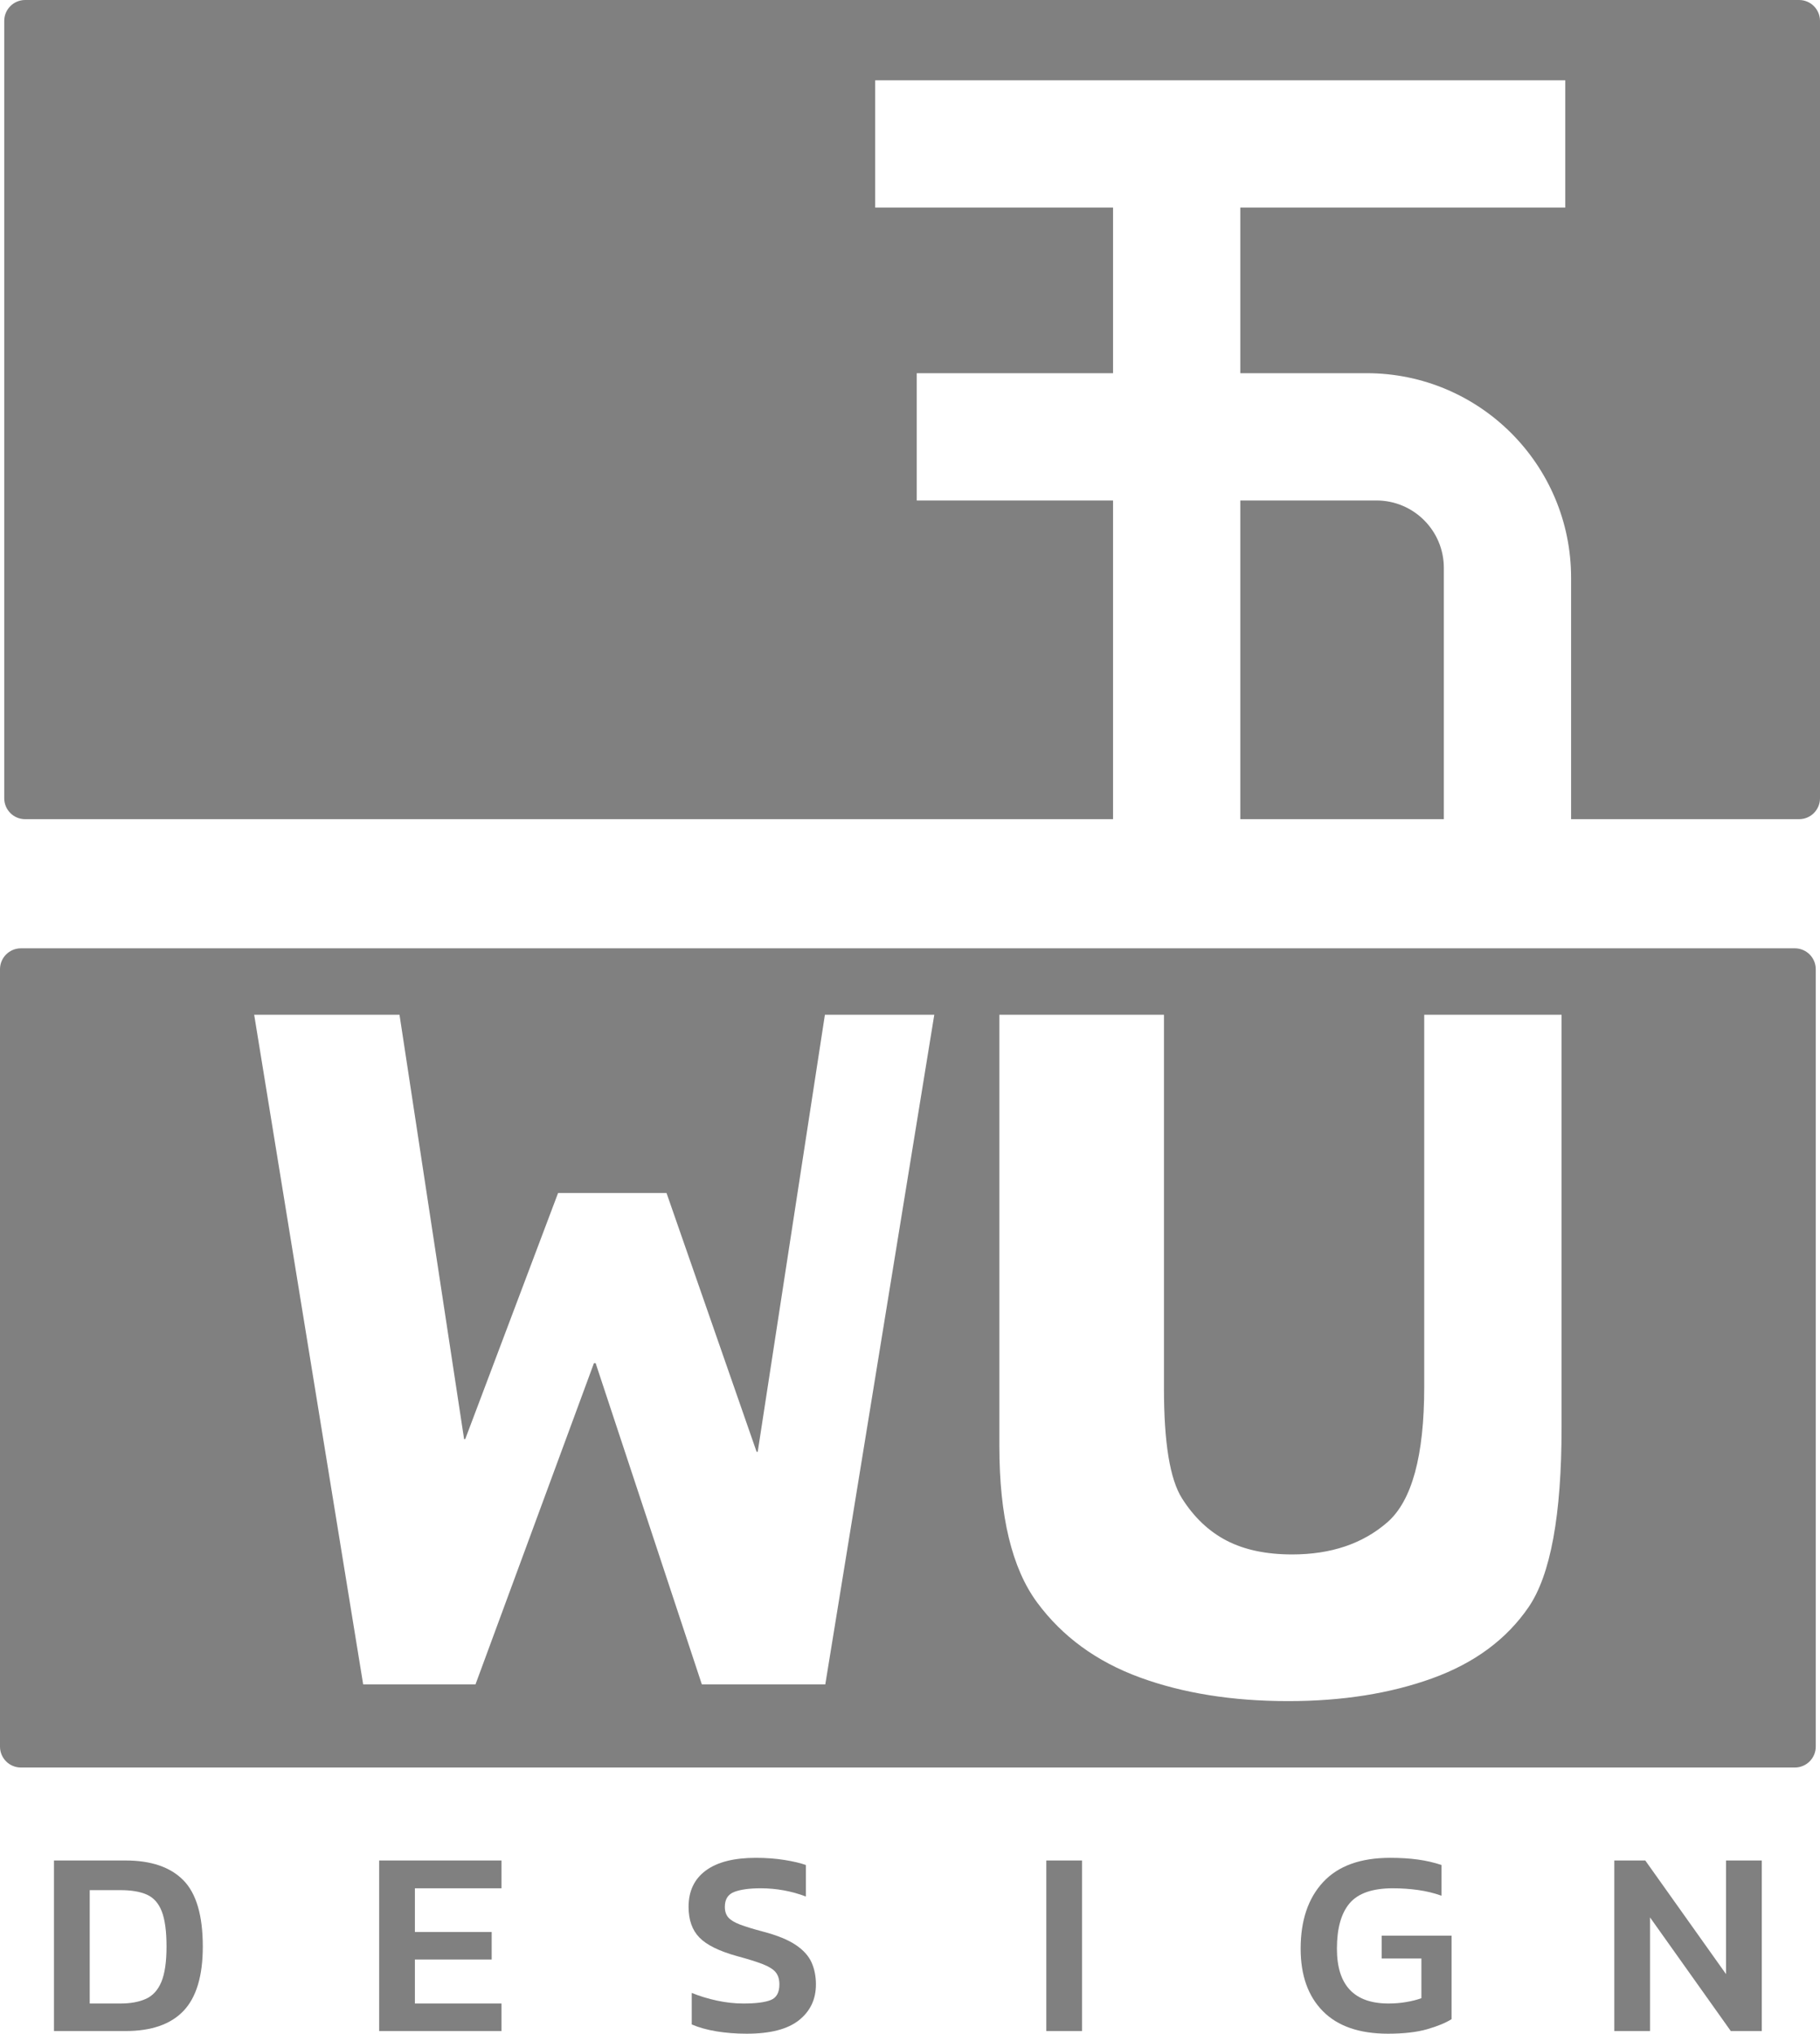 <?xml version="1.0" encoding="utf-8"?>
<!-- Generator: Adobe Illustrator 16.0.0, SVG Export Plug-In . SVG Version: 6.00 Build 0)  -->
<!DOCTYPE svg PUBLIC "-//W3C//DTD SVG 1.1//EN" "http://www.w3.org/Graphics/SVG/1.1/DTD/svg11.dtd">
<svg version="1.1" id="圖層_1" xmlns="http://www.w3.org/2000/svg" xmlns:xlink="http://www.w3.org/1999/xlink" x="0px" y="0px"
	 width="783.287px" height="874.962px" viewBox="-1451.162 -1726.822 783.287 874.962"
	 enable-background="new -1451.162 -1726.822 783.287 874.962" xml:space="preserve">
<g>
	<path fill="#808080" d="M-678.701-1318.822h-763.461c-4.971,0-9,4.029-9,9v334.439c0,4.971,4.029,9,9,9h763.461
		c4.971,0,9-4.029,9-9v-334.439C-669.701-1314.793-673.73-1318.822-678.701-1318.822z M-1095.973-1002.153h-53.132l-45.713-138.211
		h-0.718l-50.978,138.211h-48.346l-46.909-288.102h62.548l27.8,182.595h0.479l39.969-105.897h46.67l38.772,111.348h0.479
		l28.915-188.045h47.074L-1095.973-1002.153z M-779.094-1112.722c0,37.765-4.741,63.558-14.225,77.379s-23.272,24.01-41.365,30.562
		c-18.091,6.552-38.775,9.831-62.047,9.831c-24.068,0-45.388-3.407-63.958-10.22c-18.571-6.813-33.279-17.55-44.116-32.216
		c-10.837-14.664-16.256-37.114-16.256-67.354v-185.515h70.843v160.954c0,23.232,2.584,38.933,7.76,47.109
		c5.176,8.175,11.582,14.244,19.225,18.201c7.644,3.96,17.038,5.938,28.182,5.938c16.716,0,30.369-4.605,40.96-13.821
		c10.586-9.213,15.882-28.615,15.882-58.205v-160.175h59.115V-1112.722z"/>
	<g>
		<path fill="#808080" d="M-676.875-1726.822h-763.461c-4.971,0-9,4.029-9,9v334.439c0,4.971,4.029,9,9,9h468.203V-1511.5h-53.367
			h-31.118v-54.766h31.118h53.367v-71.234H-1074.5v-54.766h297v54.766h-139.867v71.234h41.867h12.5c48.601,0,88,39.399,88,88
			v103.883h98.125c4.971,0,9-4.029,9-9v-334.439C-667.875-1722.793-671.904-1726.822-676.875-1726.822z"/>
		<path fill="#808080" d="M-858.766-1511.5H-875.5h-41.867v137.117h87.602V-1482.5C-829.766-1498.516-842.75-1511.5-858.766-1511.5z
			"/>
	</g>
	<g>
		<path fill="#808080" d="M-1427.928-853v-73.387h30.768c11.015,0,19.315,2.831,24.899,8.49c5.584,5.66,8.376,15.175,8.376,28.545
			c0,12.612-2.755,21.822-8.262,27.634c-5.51,5.812-13.846,8.717-25.014,8.717H-1427.928z M-1412.544-864.851h13.219
			c4.33,0,7.977-0.665,10.939-1.995c2.963-1.328,5.186-3.76,6.667-7.293s2.222-8.604,2.222-15.213s-0.684-11.661-2.051-15.156
			c-1.368-3.494-3.495-5.887-6.382-7.179c-2.888-1.291-6.686-1.938-11.396-1.938h-13.219V-864.851z"/>
		<path fill="#808080" d="M-1287.982-853v-73.387h52.646v11.965h-37.263v18.802h33.047v11.852h-33.047v18.917h37.263V-853H-1287.982
			z"/>
		<path fill="#808080" d="M-1129.749-851.86c-4.711,0-9.098-0.342-13.161-1.026c-4.065-0.684-7.578-1.67-10.541-2.962v-13.561
			c3.342,1.368,6.951,2.47,10.826,3.305c3.874,0.837,7.672,1.254,11.395,1.254c5.317,0,9.23-0.494,11.737-1.481
			c2.508-0.987,3.761-3.229,3.761-6.724c0-2.202-0.532-3.949-1.595-5.242c-1.065-1.291-2.906-2.45-5.527-3.476
			c-2.621-1.026-6.324-2.183-11.11-3.476c-7.674-2.126-13.067-4.786-16.182-7.977c-3.116-3.19-4.672-7.596-4.672-13.219
			c0-6.761,2.468-11.965,7.407-15.612c4.938-3.646,12.116-5.47,21.537-5.47c4.405,0,8.507,0.305,12.307,0.912
			c3.798,0.609,6.875,1.33,9.23,2.165v13.561c-6.229-2.354-12.726-3.533-19.486-3.533c-4.786,0-8.546,0.513-11.281,1.538
			c-2.735,1.026-4.103,3.173-4.103,6.438c0,1.9,0.493,3.419,1.481,4.558c0.986,1.14,2.678,2.166,5.071,3.077
			c2.393,0.912,5.755,1.937,10.085,3.077c6,1.595,10.635,3.495,13.902,5.698c3.266,2.204,5.526,4.711,6.78,7.521
			c1.254,2.812,1.88,5.965,1.88,9.458c0,6.382-2.432,11.51-7.293,15.384C-1112.162-853.798-1119.646-851.86-1129.749-851.86z"/>
		<path fill="#808080" d="M-1000.857-853v-73.387h15.384V-853H-1000.857z"/>
		<path fill="#808080" d="M-853.791-851.86c-12.308,0-21.651-3.228-28.032-9.686c-6.382-6.457-9.572-15.421-9.572-26.894
			c0-12.154,3.228-21.708,9.686-28.66c6.457-6.951,16.067-10.427,28.831-10.427c4.404,0,8.393,0.248,11.965,0.741
			c3.57,0.495,6.951,1.273,10.143,2.336v13.219c-3.191-1.139-6.553-1.955-10.086-2.45c-3.531-0.493-7.16-0.741-10.883-0.741
			c-8.736,0-14.928,2.147-18.574,6.438c-3.646,4.292-5.47,10.808-5.47,19.543c0,15.726,7.407,23.589,22.222,23.589
			c2.582,0,5.107-0.208,7.578-0.627c2.467-0.417,4.652-0.969,6.553-1.652v-17.093h-17.094v-9.8h30.084v35.896
			c-2.508,1.595-6.002,3.04-10.484,4.33C-841.408-852.507-847.029-851.86-853.791-851.86z"/>
		<path fill="#808080" d="M-756.408-853v-73.387h13.333l34.756,48.887v-48.887h15.384V-853h-13.332l-34.756-48.887V-853H-756.408z"
			/>
	</g>
</g>
</svg>

